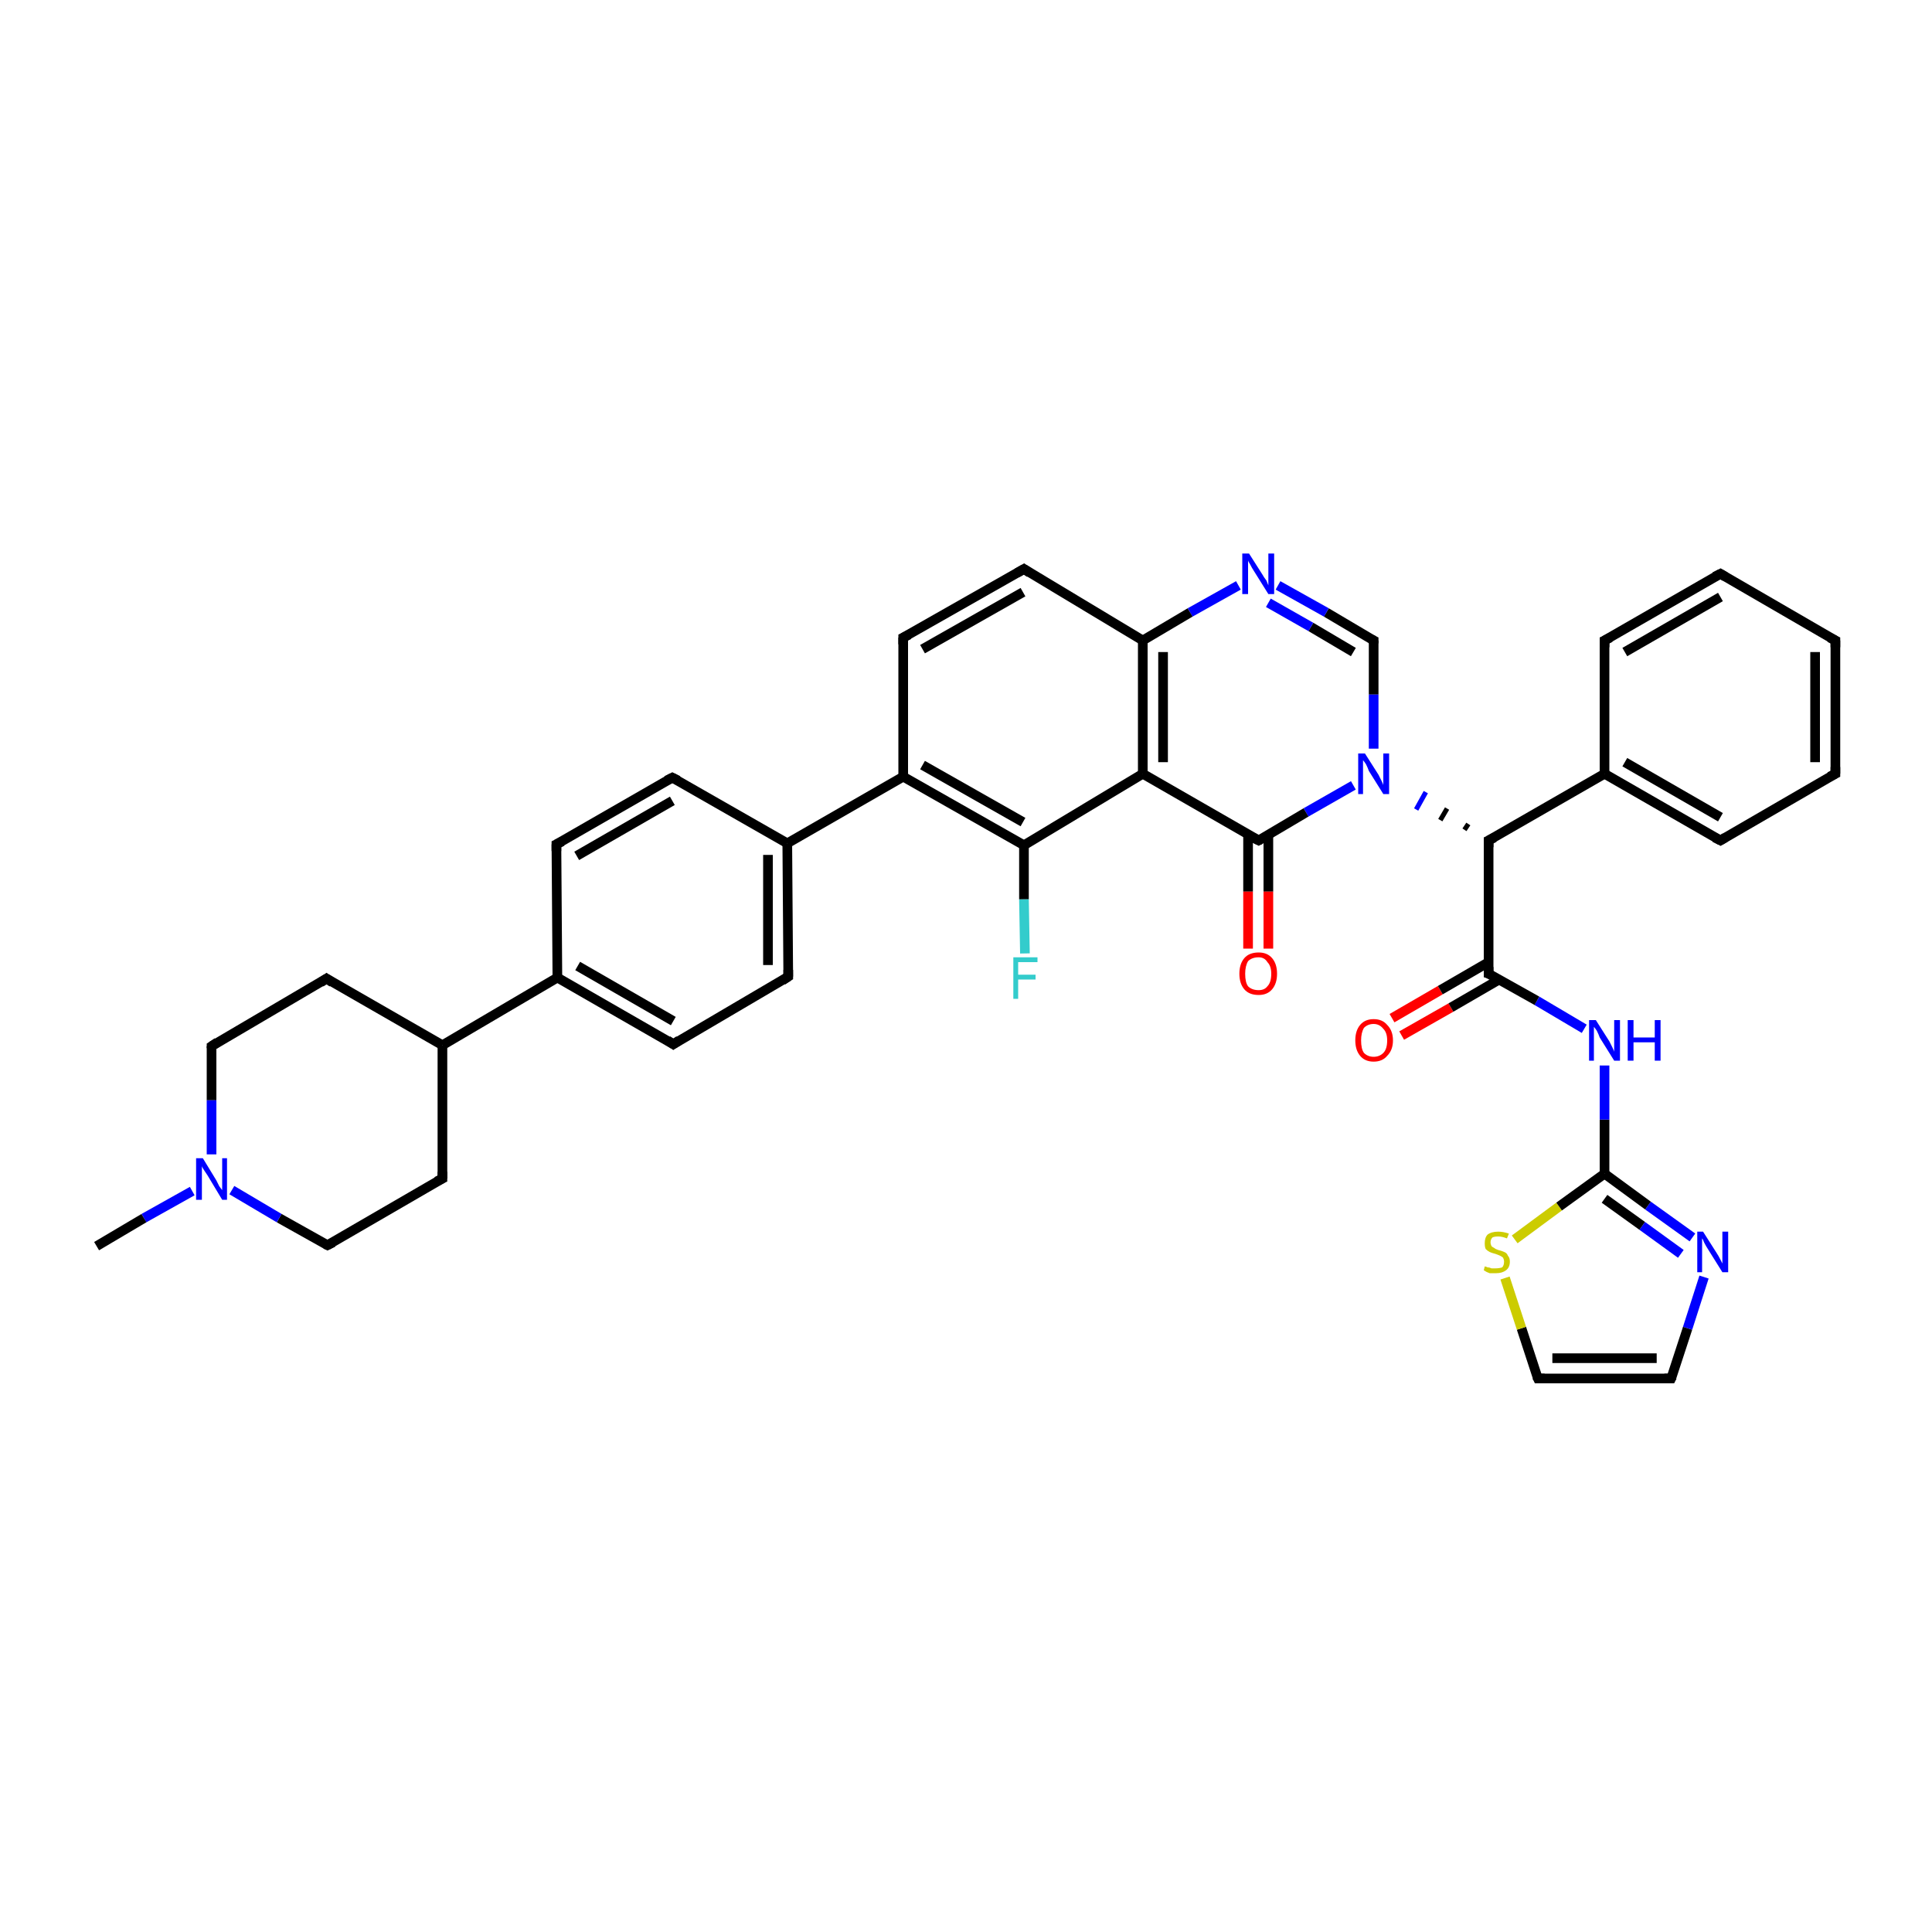 <?xml version='1.0' encoding='iso-8859-1'?>
<svg version='1.1' baseProfile='full'
              xmlns='http://www.w3.org/2000/svg'
                      xmlns:rdkit='http://www.rdkit.org/xml'
                      xmlns:xlink='http://www.w3.org/1999/xlink'
                  xml:space='preserve'
width='200px' height='200px' viewBox='0 0 200 200'>
<!-- END OF HEADER -->
<rect style='opacity:1.0;fill:#FFFFFF;stroke:none' width='200.0' height='200.0' x='0.0' y='0.0'> </rect>
<path class='bond-0 atom-3 atom-2' d='M 159.2,142.7 L 173.0,142.7' style='fill:none;fill-rule:evenodd;stroke:#000000;stroke-width:1.0px;stroke-linecap:butt;stroke-linejoin:miter;stroke-opacity:1' />
<path class='bond-0 atom-3 atom-2' d='M 160.7,140.6 L 171.5,140.6' style='fill:none;fill-rule:evenodd;stroke:#000000;stroke-width:1.0px;stroke-linecap:butt;stroke-linejoin:miter;stroke-opacity:1' />
<path class='bond-1 atom-3 atom-39' d='M 159.2,142.7 L 157.5,137.5' style='fill:none;fill-rule:evenodd;stroke:#000000;stroke-width:1.0px;stroke-linecap:butt;stroke-linejoin:miter;stroke-opacity:1' />
<path class='bond-1 atom-3 atom-39' d='M 157.5,137.5 L 155.8,132.3' style='fill:none;fill-rule:evenodd;stroke:#CCCC00;stroke-width:1.0px;stroke-linecap:butt;stroke-linejoin:miter;stroke-opacity:1' />
<path class='bond-2 atom-2 atom-33' d='M 173.0,142.7 L 174.7,137.5' style='fill:none;fill-rule:evenodd;stroke:#000000;stroke-width:1.0px;stroke-linecap:butt;stroke-linejoin:miter;stroke-opacity:1' />
<path class='bond-2 atom-2 atom-33' d='M 174.7,137.5 L 176.4,132.2' style='fill:none;fill-rule:evenodd;stroke:#0000FF;stroke-width:1.0px;stroke-linecap:butt;stroke-linejoin:miter;stroke-opacity:1' />
<path class='bond-3 atom-39 atom-1' d='M 156.8,128.3 L 161.4,124.9' style='fill:none;fill-rule:evenodd;stroke:#CCCC00;stroke-width:1.0px;stroke-linecap:butt;stroke-linejoin:miter;stroke-opacity:1' />
<path class='bond-3 atom-39 atom-1' d='M 161.4,124.9 L 166.1,121.5' style='fill:none;fill-rule:evenodd;stroke:#000000;stroke-width:1.0px;stroke-linecap:butt;stroke-linejoin:miter;stroke-opacity:1' />
<path class='bond-4 atom-33 atom-1' d='M 175.2,128.1 L 170.6,124.8' style='fill:none;fill-rule:evenodd;stroke:#0000FF;stroke-width:1.0px;stroke-linecap:butt;stroke-linejoin:miter;stroke-opacity:1' />
<path class='bond-4 atom-33 atom-1' d='M 170.6,124.8 L 166.1,121.5' style='fill:none;fill-rule:evenodd;stroke:#000000;stroke-width:1.0px;stroke-linecap:butt;stroke-linejoin:miter;stroke-opacity:1' />
<path class='bond-4 atom-33 atom-1' d='M 174.0,129.8 L 170.0,126.9' style='fill:none;fill-rule:evenodd;stroke:#0000FF;stroke-width:1.0px;stroke-linecap:butt;stroke-linejoin:miter;stroke-opacity:1' />
<path class='bond-4 atom-33 atom-1' d='M 170.0,126.9 L 166.1,124.1' style='fill:none;fill-rule:evenodd;stroke:#000000;stroke-width:1.0px;stroke-linecap:butt;stroke-linejoin:miter;stroke-opacity:1' />
<path class='bond-5 atom-29 atom-30' d='M 178.1,59.4 L 166.1,66.3' style='fill:none;fill-rule:evenodd;stroke:#000000;stroke-width:1.0px;stroke-linecap:butt;stroke-linejoin:miter;stroke-opacity:1' />
<path class='bond-5 atom-29 atom-30' d='M 178.1,61.8 L 168.2,67.5' style='fill:none;fill-rule:evenodd;stroke:#000000;stroke-width:1.0px;stroke-linecap:butt;stroke-linejoin:miter;stroke-opacity:1' />
<path class='bond-6 atom-29 atom-28' d='M 178.1,59.4 L 190.0,66.3' style='fill:none;fill-rule:evenodd;stroke:#000000;stroke-width:1.0px;stroke-linecap:butt;stroke-linejoin:miter;stroke-opacity:1' />
<path class='bond-7 atom-1 atom-32' d='M 166.1,121.5 L 166.1,115.9' style='fill:none;fill-rule:evenodd;stroke:#000000;stroke-width:1.0px;stroke-linecap:butt;stroke-linejoin:miter;stroke-opacity:1' />
<path class='bond-7 atom-1 atom-32' d='M 166.1,115.9 L 166.1,110.3' style='fill:none;fill-rule:evenodd;stroke:#0000FF;stroke-width:1.0px;stroke-linecap:butt;stroke-linejoin:miter;stroke-opacity:1' />
<path class='bond-8 atom-30 atom-25' d='M 166.1,66.3 L 166.1,80.1' style='fill:none;fill-rule:evenodd;stroke:#000000;stroke-width:1.0px;stroke-linecap:butt;stroke-linejoin:miter;stroke-opacity:1' />
<path class='bond-9 atom-28 atom-27' d='M 190.0,66.3 L 190.0,80.1' style='fill:none;fill-rule:evenodd;stroke:#000000;stroke-width:1.0px;stroke-linecap:butt;stroke-linejoin:miter;stroke-opacity:1' />
<path class='bond-9 atom-28 atom-27' d='M 187.9,67.5 L 187.9,78.9' style='fill:none;fill-rule:evenodd;stroke:#000000;stroke-width:1.0px;stroke-linecap:butt;stroke-linejoin:miter;stroke-opacity:1' />
<path class='bond-10 atom-37 atom-0' d='M 144.1,105.4 L 149.1,102.5' style='fill:none;fill-rule:evenodd;stroke:#FF0000;stroke-width:1.0px;stroke-linecap:butt;stroke-linejoin:miter;stroke-opacity:1' />
<path class='bond-10 atom-37 atom-0' d='M 149.1,102.5 L 154.1,99.6' style='fill:none;fill-rule:evenodd;stroke:#000000;stroke-width:1.0px;stroke-linecap:butt;stroke-linejoin:miter;stroke-opacity:1' />
<path class='bond-10 atom-37 atom-0' d='M 145.1,107.2 L 150.2,104.3' style='fill:none;fill-rule:evenodd;stroke:#FF0000;stroke-width:1.0px;stroke-linecap:butt;stroke-linejoin:miter;stroke-opacity:1' />
<path class='bond-10 atom-37 atom-0' d='M 150.2,104.3 L 155.2,101.4' style='fill:none;fill-rule:evenodd;stroke:#000000;stroke-width:1.0px;stroke-linecap:butt;stroke-linejoin:miter;stroke-opacity:1' />
<path class='bond-11 atom-32 atom-0' d='M 164.0,106.5 L 159.1,103.6' style='fill:none;fill-rule:evenodd;stroke:#0000FF;stroke-width:1.0px;stroke-linecap:butt;stroke-linejoin:miter;stroke-opacity:1' />
<path class='bond-11 atom-32 atom-0' d='M 159.1,103.6 L 154.1,100.8' style='fill:none;fill-rule:evenodd;stroke:#000000;stroke-width:1.0px;stroke-linecap:butt;stroke-linejoin:miter;stroke-opacity:1' />
<path class='bond-12 atom-0 atom-4' d='M 154.1,100.8 L 154.1,87.0' style='fill:none;fill-rule:evenodd;stroke:#000000;stroke-width:1.0px;stroke-linecap:butt;stroke-linejoin:miter;stroke-opacity:1' />
<path class='bond-13 atom-25 atom-4' d='M 166.1,80.1 L 154.1,87.0' style='fill:none;fill-rule:evenodd;stroke:#000000;stroke-width:1.0px;stroke-linecap:butt;stroke-linejoin:miter;stroke-opacity:1' />
<path class='bond-14 atom-25 atom-26' d='M 166.1,80.1 L 178.1,87.0' style='fill:none;fill-rule:evenodd;stroke:#000000;stroke-width:1.0px;stroke-linecap:butt;stroke-linejoin:miter;stroke-opacity:1' />
<path class='bond-14 atom-25 atom-26' d='M 168.2,78.9 L 178.1,84.6' style='fill:none;fill-rule:evenodd;stroke:#000000;stroke-width:1.0px;stroke-linecap:butt;stroke-linejoin:miter;stroke-opacity:1' />
<path class='bond-15 atom-27 atom-26' d='M 190.0,80.1 L 178.1,87.0' style='fill:none;fill-rule:evenodd;stroke:#000000;stroke-width:1.0px;stroke-linecap:butt;stroke-linejoin:miter;stroke-opacity:1' />
<path class='bond-16 atom-24 atom-36' d='M 142.2,66.3 L 137.3,63.4' style='fill:none;fill-rule:evenodd;stroke:#000000;stroke-width:1.0px;stroke-linecap:butt;stroke-linejoin:miter;stroke-opacity:1' />
<path class='bond-16 atom-24 atom-36' d='M 137.3,63.4 L 132.3,60.6' style='fill:none;fill-rule:evenodd;stroke:#0000FF;stroke-width:1.0px;stroke-linecap:butt;stroke-linejoin:miter;stroke-opacity:1' />
<path class='bond-16 atom-24 atom-36' d='M 140.1,67.5 L 135.7,64.9' style='fill:none;fill-rule:evenodd;stroke:#000000;stroke-width:1.0px;stroke-linecap:butt;stroke-linejoin:miter;stroke-opacity:1' />
<path class='bond-16 atom-24 atom-36' d='M 135.7,64.9 L 131.3,62.4' style='fill:none;fill-rule:evenodd;stroke:#0000FF;stroke-width:1.0px;stroke-linecap:butt;stroke-linejoin:miter;stroke-opacity:1' />
<path class='bond-17 atom-24 atom-34' d='M 142.2,66.3 L 142.2,71.9' style='fill:none;fill-rule:evenodd;stroke:#000000;stroke-width:1.0px;stroke-linecap:butt;stroke-linejoin:miter;stroke-opacity:1' />
<path class='bond-17 atom-24 atom-34' d='M 142.2,71.9 L 142.2,77.5' style='fill:none;fill-rule:evenodd;stroke:#0000FF;stroke-width:1.0px;stroke-linecap:butt;stroke-linejoin:miter;stroke-opacity:1' />
<path class='bond-18 atom-4 atom-34' d='M 152.0,85.3 L 151.6,85.9' style='fill:none;fill-rule:evenodd;stroke:#000000;stroke-width:0.5px;stroke-linecap:butt;stroke-linejoin:miter;stroke-opacity:1' />
<path class='bond-18 atom-4 atom-34' d='M 149.8,83.7 L 149.1,84.9' style='fill:none;fill-rule:evenodd;stroke:#000000;stroke-width:0.5px;stroke-linecap:butt;stroke-linejoin:miter;stroke-opacity:1' />
<path class='bond-18 atom-4 atom-34' d='M 147.6,82.0 L 146.6,83.8' style='fill:none;fill-rule:evenodd;stroke:#0000FF;stroke-width:0.5px;stroke-linecap:butt;stroke-linejoin:miter;stroke-opacity:1' />
<path class='bond-19 atom-36 atom-23' d='M 128.2,60.6 L 123.2,63.4' style='fill:none;fill-rule:evenodd;stroke:#0000FF;stroke-width:1.0px;stroke-linecap:butt;stroke-linejoin:miter;stroke-opacity:1' />
<path class='bond-19 atom-36 atom-23' d='M 123.2,63.4 L 118.3,66.3' style='fill:none;fill-rule:evenodd;stroke:#000000;stroke-width:1.0px;stroke-linecap:butt;stroke-linejoin:miter;stroke-opacity:1' />
<path class='bond-20 atom-34 atom-5' d='M 140.1,81.3 L 135.2,84.1' style='fill:none;fill-rule:evenodd;stroke:#0000FF;stroke-width:1.0px;stroke-linecap:butt;stroke-linejoin:miter;stroke-opacity:1' />
<path class='bond-20 atom-34 atom-5' d='M 135.2,84.1 L 130.3,87.0' style='fill:none;fill-rule:evenodd;stroke:#000000;stroke-width:1.0px;stroke-linecap:butt;stroke-linejoin:miter;stroke-opacity:1' />
<path class='bond-21 atom-23 atom-22' d='M 118.3,66.3 L 106.0,58.9' style='fill:none;fill-rule:evenodd;stroke:#000000;stroke-width:1.0px;stroke-linecap:butt;stroke-linejoin:miter;stroke-opacity:1' />
<path class='bond-22 atom-23 atom-6' d='M 118.3,66.3 L 118.3,80.1' style='fill:none;fill-rule:evenodd;stroke:#000000;stroke-width:1.0px;stroke-linecap:butt;stroke-linejoin:miter;stroke-opacity:1' />
<path class='bond-22 atom-23 atom-6' d='M 120.4,67.5 L 120.4,78.9' style='fill:none;fill-rule:evenodd;stroke:#000000;stroke-width:1.0px;stroke-linecap:butt;stroke-linejoin:miter;stroke-opacity:1' />
<path class='bond-23 atom-5 atom-6' d='M 130.3,87.0 L 118.3,80.1' style='fill:none;fill-rule:evenodd;stroke:#000000;stroke-width:1.0px;stroke-linecap:butt;stroke-linejoin:miter;stroke-opacity:1' />
<path class='bond-24 atom-5 atom-38' d='M 129.2,86.4 L 129.2,92.3' style='fill:none;fill-rule:evenodd;stroke:#000000;stroke-width:1.0px;stroke-linecap:butt;stroke-linejoin:miter;stroke-opacity:1' />
<path class='bond-24 atom-5 atom-38' d='M 129.2,92.3 L 129.2,98.2' style='fill:none;fill-rule:evenodd;stroke:#FF0000;stroke-width:1.0px;stroke-linecap:butt;stroke-linejoin:miter;stroke-opacity:1' />
<path class='bond-24 atom-5 atom-38' d='M 131.3,86.4 L 131.3,92.3' style='fill:none;fill-rule:evenodd;stroke:#000000;stroke-width:1.0px;stroke-linecap:butt;stroke-linejoin:miter;stroke-opacity:1' />
<path class='bond-24 atom-5 atom-38' d='M 131.3,92.3 L 131.3,98.2' style='fill:none;fill-rule:evenodd;stroke:#FF0000;stroke-width:1.0px;stroke-linecap:butt;stroke-linejoin:miter;stroke-opacity:1' />
<path class='bond-25 atom-22 atom-21' d='M 106.0,58.9 L 93.5,66.0' style='fill:none;fill-rule:evenodd;stroke:#000000;stroke-width:1.0px;stroke-linecap:butt;stroke-linejoin:miter;stroke-opacity:1' />
<path class='bond-25 atom-22 atom-21' d='M 105.9,61.3 L 95.5,67.2' style='fill:none;fill-rule:evenodd;stroke:#000000;stroke-width:1.0px;stroke-linecap:butt;stroke-linejoin:miter;stroke-opacity:1' />
<path class='bond-26 atom-6 atom-7' d='M 118.3,80.1 L 106.0,87.5' style='fill:none;fill-rule:evenodd;stroke:#000000;stroke-width:1.0px;stroke-linecap:butt;stroke-linejoin:miter;stroke-opacity:1' />
<path class='bond-27 atom-21 atom-8' d='M 93.5,66.0 L 93.5,80.4' style='fill:none;fill-rule:evenodd;stroke:#000000;stroke-width:1.0px;stroke-linecap:butt;stroke-linejoin:miter;stroke-opacity:1' />
<path class='bond-28 atom-7 atom-8' d='M 106.0,87.5 L 93.5,80.4' style='fill:none;fill-rule:evenodd;stroke:#000000;stroke-width:1.0px;stroke-linecap:butt;stroke-linejoin:miter;stroke-opacity:1' />
<path class='bond-28 atom-7 atom-8' d='M 105.9,85.1 L 95.5,79.2' style='fill:none;fill-rule:evenodd;stroke:#000000;stroke-width:1.0px;stroke-linecap:butt;stroke-linejoin:miter;stroke-opacity:1' />
<path class='bond-29 atom-7 atom-31' d='M 106.0,87.5 L 106.0,93.1' style='fill:none;fill-rule:evenodd;stroke:#000000;stroke-width:1.0px;stroke-linecap:butt;stroke-linejoin:miter;stroke-opacity:1' />
<path class='bond-29 atom-7 atom-31' d='M 106.0,93.1 L 106.1,98.7' style='fill:none;fill-rule:evenodd;stroke:#33CCCC;stroke-width:1.0px;stroke-linecap:butt;stroke-linejoin:miter;stroke-opacity:1' />
<path class='bond-30 atom-8 atom-9' d='M 93.5,80.4 L 81.5,87.3' style='fill:none;fill-rule:evenodd;stroke:#000000;stroke-width:1.0px;stroke-linecap:butt;stroke-linejoin:miter;stroke-opacity:1' />
<path class='bond-31 atom-9 atom-10' d='M 81.5,87.3 L 81.6,101.1' style='fill:none;fill-rule:evenodd;stroke:#000000;stroke-width:1.0px;stroke-linecap:butt;stroke-linejoin:miter;stroke-opacity:1' />
<path class='bond-31 atom-9 atom-10' d='M 79.5,88.5 L 79.5,99.9' style='fill:none;fill-rule:evenodd;stroke:#000000;stroke-width:1.0px;stroke-linecap:butt;stroke-linejoin:miter;stroke-opacity:1' />
<path class='bond-32 atom-9 atom-20' d='M 81.5,87.3 L 69.6,80.5' style='fill:none;fill-rule:evenodd;stroke:#000000;stroke-width:1.0px;stroke-linecap:butt;stroke-linejoin:miter;stroke-opacity:1' />
<path class='bond-33 atom-10 atom-11' d='M 81.6,101.1 L 69.7,108.1' style='fill:none;fill-rule:evenodd;stroke:#000000;stroke-width:1.0px;stroke-linecap:butt;stroke-linejoin:miter;stroke-opacity:1' />
<path class='bond-34 atom-20 atom-19' d='M 69.6,80.5 L 57.6,87.4' style='fill:none;fill-rule:evenodd;stroke:#000000;stroke-width:1.0px;stroke-linecap:butt;stroke-linejoin:miter;stroke-opacity:1' />
<path class='bond-34 atom-20 atom-19' d='M 69.6,82.9 L 59.7,88.6' style='fill:none;fill-rule:evenodd;stroke:#000000;stroke-width:1.0px;stroke-linecap:butt;stroke-linejoin:miter;stroke-opacity:1' />
<path class='bond-35 atom-11 atom-12' d='M 69.7,108.1 L 57.7,101.2' style='fill:none;fill-rule:evenodd;stroke:#000000;stroke-width:1.0px;stroke-linecap:butt;stroke-linejoin:miter;stroke-opacity:1' />
<path class='bond-35 atom-11 atom-12' d='M 69.7,105.7 L 59.8,100.0' style='fill:none;fill-rule:evenodd;stroke:#000000;stroke-width:1.0px;stroke-linecap:butt;stroke-linejoin:miter;stroke-opacity:1' />
<path class='bond-36 atom-19 atom-12' d='M 57.6,87.4 L 57.7,101.2' style='fill:none;fill-rule:evenodd;stroke:#000000;stroke-width:1.0px;stroke-linecap:butt;stroke-linejoin:miter;stroke-opacity:1' />
<path class='bond-37 atom-12 atom-13' d='M 57.7,101.2 L 45.8,108.2' style='fill:none;fill-rule:evenodd;stroke:#000000;stroke-width:1.0px;stroke-linecap:butt;stroke-linejoin:miter;stroke-opacity:1' />
<path class='bond-38 atom-18 atom-13' d='M 33.8,101.3 L 45.8,108.2' style='fill:none;fill-rule:evenodd;stroke:#000000;stroke-width:1.0px;stroke-linecap:butt;stroke-linejoin:miter;stroke-opacity:1' />
<path class='bond-39 atom-18 atom-17' d='M 33.8,101.3 L 21.9,108.3' style='fill:none;fill-rule:evenodd;stroke:#000000;stroke-width:1.0px;stroke-linecap:butt;stroke-linejoin:miter;stroke-opacity:1' />
<path class='bond-40 atom-13 atom-14' d='M 45.8,108.2 L 45.8,122.0' style='fill:none;fill-rule:evenodd;stroke:#000000;stroke-width:1.0px;stroke-linecap:butt;stroke-linejoin:miter;stroke-opacity:1' />
<path class='bond-41 atom-14 atom-15' d='M 45.8,122.0 L 33.9,128.9' style='fill:none;fill-rule:evenodd;stroke:#000000;stroke-width:1.0px;stroke-linecap:butt;stroke-linejoin:miter;stroke-opacity:1' />
<path class='bond-42 atom-17 atom-35' d='M 21.9,108.3 L 21.9,113.9' style='fill:none;fill-rule:evenodd;stroke:#000000;stroke-width:1.0px;stroke-linecap:butt;stroke-linejoin:miter;stroke-opacity:1' />
<path class='bond-42 atom-17 atom-35' d='M 21.9,113.9 L 21.9,119.5' style='fill:none;fill-rule:evenodd;stroke:#0000FF;stroke-width:1.0px;stroke-linecap:butt;stroke-linejoin:miter;stroke-opacity:1' />
<path class='bond-43 atom-15 atom-35' d='M 33.9,128.9 L 28.9,126.1' style='fill:none;fill-rule:evenodd;stroke:#000000;stroke-width:1.0px;stroke-linecap:butt;stroke-linejoin:miter;stroke-opacity:1' />
<path class='bond-43 atom-15 atom-35' d='M 28.9,126.1 L 24.0,123.2' style='fill:none;fill-rule:evenodd;stroke:#0000FF;stroke-width:1.0px;stroke-linecap:butt;stroke-linejoin:miter;stroke-opacity:1' />
<path class='bond-44 atom-35 atom-16' d='M 19.9,123.3 L 14.9,126.1' style='fill:none;fill-rule:evenodd;stroke:#0000FF;stroke-width:1.0px;stroke-linecap:butt;stroke-linejoin:miter;stroke-opacity:1' />
<path class='bond-44 atom-35 atom-16' d='M 14.9,126.1 L 10.0,129.0' style='fill:none;fill-rule:evenodd;stroke:#000000;stroke-width:1.0px;stroke-linecap:butt;stroke-linejoin:miter;stroke-opacity:1' />
<path d='M 154.4,100.9 L 154.1,100.8 L 154.1,100.1' style='fill:none;stroke:#000000;stroke-width:1.0px;stroke-linecap:butt;stroke-linejoin:miter;stroke-miterlimit:10;stroke-opacity:1;' />
<path d='M 172.3,142.7 L 173.0,142.7 L 173.1,142.5' style='fill:none;stroke:#000000;stroke-width:1.0px;stroke-linecap:butt;stroke-linejoin:miter;stroke-miterlimit:10;stroke-opacity:1;' />
<path d='M 159.9,142.7 L 159.2,142.7 L 159.1,142.5' style='fill:none;stroke:#000000;stroke-width:1.0px;stroke-linecap:butt;stroke-linejoin:miter;stroke-miterlimit:10;stroke-opacity:1;' />
<path d='M 154.1,87.7 L 154.1,87.0 L 154.7,86.7' style='fill:none;stroke:#000000;stroke-width:1.0px;stroke-linecap:butt;stroke-linejoin:miter;stroke-miterlimit:10;stroke-opacity:1;' />
<path d='M 130.5,86.9 L 130.3,87.0 L 129.7,86.7' style='fill:none;stroke:#000000;stroke-width:1.0px;stroke-linecap:butt;stroke-linejoin:miter;stroke-miterlimit:10;stroke-opacity:1;' />
<path d='M 81.6,100.4 L 81.6,101.1 L 81.0,101.5' style='fill:none;stroke:#000000;stroke-width:1.0px;stroke-linecap:butt;stroke-linejoin:miter;stroke-miterlimit:10;stroke-opacity:1;' />
<path d='M 70.3,107.7 L 69.7,108.1 L 69.1,107.7' style='fill:none;stroke:#000000;stroke-width:1.0px;stroke-linecap:butt;stroke-linejoin:miter;stroke-miterlimit:10;stroke-opacity:1;' />
<path d='M 45.8,121.3 L 45.8,122.0 L 45.2,122.3' style='fill:none;stroke:#000000;stroke-width:1.0px;stroke-linecap:butt;stroke-linejoin:miter;stroke-miterlimit:10;stroke-opacity:1;' />
<path d='M 34.5,128.6 L 33.9,128.9 L 33.7,128.8' style='fill:none;stroke:#000000;stroke-width:1.0px;stroke-linecap:butt;stroke-linejoin:miter;stroke-miterlimit:10;stroke-opacity:1;' />
<path d='M 22.5,107.9 L 21.9,108.3 L 21.9,108.5' style='fill:none;stroke:#000000;stroke-width:1.0px;stroke-linecap:butt;stroke-linejoin:miter;stroke-miterlimit:10;stroke-opacity:1;' />
<path d='M 34.4,101.7 L 33.8,101.3 L 33.2,101.7' style='fill:none;stroke:#000000;stroke-width:1.0px;stroke-linecap:butt;stroke-linejoin:miter;stroke-miterlimit:10;stroke-opacity:1;' />
<path d='M 58.2,87.1 L 57.6,87.4 L 57.6,88.1' style='fill:none;stroke:#000000;stroke-width:1.0px;stroke-linecap:butt;stroke-linejoin:miter;stroke-miterlimit:10;stroke-opacity:1;' />
<path d='M 70.2,80.8 L 69.6,80.5 L 69.0,80.8' style='fill:none;stroke:#000000;stroke-width:1.0px;stroke-linecap:butt;stroke-linejoin:miter;stroke-miterlimit:10;stroke-opacity:1;' />
<path d='M 94.1,65.7 L 93.5,66.0 L 93.5,66.7' style='fill:none;stroke:#000000;stroke-width:1.0px;stroke-linecap:butt;stroke-linejoin:miter;stroke-miterlimit:10;stroke-opacity:1;' />
<path d='M 106.6,59.3 L 106.0,58.9 L 105.3,59.3' style='fill:none;stroke:#000000;stroke-width:1.0px;stroke-linecap:butt;stroke-linejoin:miter;stroke-miterlimit:10;stroke-opacity:1;' />
<path d='M 142.0,66.2 L 142.2,66.3 L 142.2,66.6' style='fill:none;stroke:#000000;stroke-width:1.0px;stroke-linecap:butt;stroke-linejoin:miter;stroke-miterlimit:10;stroke-opacity:1;' />
<path d='M 177.5,86.7 L 178.1,87.0 L 178.6,86.7' style='fill:none;stroke:#000000;stroke-width:1.0px;stroke-linecap:butt;stroke-linejoin:miter;stroke-miterlimit:10;stroke-opacity:1;' />
<path d='M 190.0,79.4 L 190.0,80.1 L 189.4,80.4' style='fill:none;stroke:#000000;stroke-width:1.0px;stroke-linecap:butt;stroke-linejoin:miter;stroke-miterlimit:10;stroke-opacity:1;' />
<path d='M 189.4,66.0 L 190.0,66.3 L 190.0,67.0' style='fill:none;stroke:#000000;stroke-width:1.0px;stroke-linecap:butt;stroke-linejoin:miter;stroke-miterlimit:10;stroke-opacity:1;' />
<path d='M 177.5,59.7 L 178.1,59.4 L 178.6,59.7' style='fill:none;stroke:#000000;stroke-width:1.0px;stroke-linecap:butt;stroke-linejoin:miter;stroke-miterlimit:10;stroke-opacity:1;' />
<path d='M 166.7,66.0 L 166.1,66.3 L 166.1,67.0' style='fill:none;stroke:#000000;stroke-width:1.0px;stroke-linecap:butt;stroke-linejoin:miter;stroke-miterlimit:10;stroke-opacity:1;' />
<path class='atom-31' d='M 104.9 99.1
L 107.4 99.1
L 107.4 99.6
L 105.4 99.6
L 105.4 100.9
L 107.2 100.9
L 107.2 101.4
L 105.4 101.4
L 105.4 103.4
L 104.9 103.4
L 104.9 99.1
' fill='#33CCCC'/>
<path class='atom-32' d='M 165.2 105.6
L 166.6 107.8
Q 166.7 108.0, 166.9 108.4
Q 167.1 108.8, 167.1 108.9
L 167.1 105.6
L 167.7 105.6
L 167.7 109.8
L 167.1 109.8
L 165.6 107.4
Q 165.5 107.1, 165.3 106.7
Q 165.1 106.4, 165.0 106.3
L 165.0 109.8
L 164.5 109.8
L 164.5 105.6
L 165.2 105.6
' fill='#0000FF'/>
<path class='atom-32' d='M 168.5 105.6
L 169.1 105.6
L 169.1 107.4
L 171.3 107.4
L 171.3 105.6
L 171.9 105.6
L 171.9 109.8
L 171.3 109.8
L 171.3 107.9
L 169.1 107.9
L 169.1 109.8
L 168.5 109.8
L 168.5 105.6
' fill='#0000FF'/>
<path class='atom-33' d='M 176.3 127.5
L 177.7 129.7
Q 177.9 130.0, 178.1 130.4
Q 178.3 130.8, 178.3 130.8
L 178.3 127.5
L 178.9 127.5
L 178.9 131.7
L 178.3 131.7
L 176.8 129.3
Q 176.6 129.0, 176.4 128.6
Q 176.3 128.3, 176.2 128.2
L 176.2 131.7
L 175.7 131.7
L 175.7 127.5
L 176.3 127.5
' fill='#0000FF'/>
<path class='atom-34' d='M 141.3 78.0
L 142.7 80.2
Q 142.8 80.4, 143.0 80.8
Q 143.2 81.2, 143.2 81.3
L 143.2 78.0
L 143.8 78.0
L 143.8 82.2
L 143.2 82.2
L 141.7 79.8
Q 141.6 79.5, 141.4 79.1
Q 141.2 78.8, 141.1 78.7
L 141.1 82.2
L 140.6 82.2
L 140.6 78.0
L 141.3 78.0
' fill='#0000FF'/>
<path class='atom-35' d='M 21.0 119.9
L 22.4 122.2
Q 22.5 122.4, 22.7 122.8
Q 23.0 123.2, 23.0 123.2
L 23.0 119.9
L 23.5 119.9
L 23.5 124.2
L 23.0 124.2
L 21.5 121.7
Q 21.3 121.4, 21.1 121.1
Q 20.9 120.8, 20.9 120.7
L 20.9 124.2
L 20.3 124.2
L 20.3 119.9
L 21.0 119.9
' fill='#0000FF'/>
<path class='atom-36' d='M 129.3 57.3
L 130.7 59.5
Q 130.8 59.7, 131.1 60.1
Q 131.3 60.6, 131.3 60.6
L 131.3 57.3
L 131.9 57.3
L 131.9 61.5
L 131.3 61.5
L 129.8 59.1
Q 129.6 58.8, 129.4 58.4
Q 129.2 58.1, 129.2 58.0
L 129.2 61.5
L 128.6 61.5
L 128.6 57.3
L 129.3 57.3
' fill='#0000FF'/>
<path class='atom-37' d='M 140.3 107.7
Q 140.3 106.7, 140.8 106.1
Q 141.3 105.5, 142.2 105.5
Q 143.1 105.5, 143.6 106.1
Q 144.2 106.7, 144.2 107.7
Q 144.2 108.7, 143.6 109.3
Q 143.1 109.9, 142.2 109.9
Q 141.3 109.9, 140.8 109.3
Q 140.3 108.7, 140.3 107.7
M 142.2 109.4
Q 142.8 109.4, 143.2 109.0
Q 143.6 108.6, 143.6 107.7
Q 143.6 106.9, 143.2 106.5
Q 142.8 106.0, 142.2 106.0
Q 141.6 106.0, 141.2 106.4
Q 140.9 106.9, 140.9 107.7
Q 140.9 108.6, 141.2 109.0
Q 141.6 109.4, 142.2 109.4
' fill='#FF0000'/>
<path class='atom-38' d='M 128.3 100.8
Q 128.3 99.8, 128.8 99.2
Q 129.3 98.6, 130.3 98.6
Q 131.2 98.6, 131.7 99.2
Q 132.2 99.8, 132.2 100.8
Q 132.2 101.8, 131.7 102.4
Q 131.2 103.0, 130.3 103.0
Q 129.3 103.0, 128.8 102.4
Q 128.3 101.8, 128.3 100.8
M 130.3 102.5
Q 130.9 102.5, 131.2 102.1
Q 131.6 101.7, 131.6 100.8
Q 131.6 100.0, 131.2 99.6
Q 130.9 99.1, 130.3 99.1
Q 129.6 99.1, 129.2 99.5
Q 128.9 100.0, 128.9 100.8
Q 128.9 101.7, 129.2 102.1
Q 129.6 102.5, 130.3 102.5
' fill='#FF0000'/>
<path class='atom-39' d='M 153.7 131.1
Q 153.8 131.1, 154.0 131.2
Q 154.2 131.2, 154.4 131.3
Q 154.6 131.3, 154.8 131.3
Q 155.2 131.3, 155.5 131.2
Q 155.7 131.0, 155.7 130.6
Q 155.7 130.4, 155.6 130.2
Q 155.5 130.1, 155.3 130.0
Q 155.1 129.9, 154.8 129.8
Q 154.4 129.7, 154.2 129.6
Q 154.0 129.5, 153.8 129.3
Q 153.7 129.1, 153.7 128.7
Q 153.7 128.1, 154.0 127.8
Q 154.4 127.5, 155.1 127.5
Q 155.6 127.5, 156.2 127.7
L 156.0 128.2
Q 155.5 128.0, 155.1 128.0
Q 154.7 128.0, 154.5 128.1
Q 154.3 128.3, 154.3 128.6
Q 154.3 128.8, 154.4 129.0
Q 154.5 129.1, 154.7 129.2
Q 154.8 129.3, 155.1 129.4
Q 155.5 129.5, 155.7 129.6
Q 156.0 129.7, 156.1 130.0
Q 156.3 130.2, 156.3 130.6
Q 156.3 131.2, 155.9 131.5
Q 155.5 131.8, 154.9 131.8
Q 154.5 131.8, 154.2 131.8
Q 153.9 131.7, 153.6 131.5
L 153.7 131.1
' fill='#CCCC00'/>
</svg>
